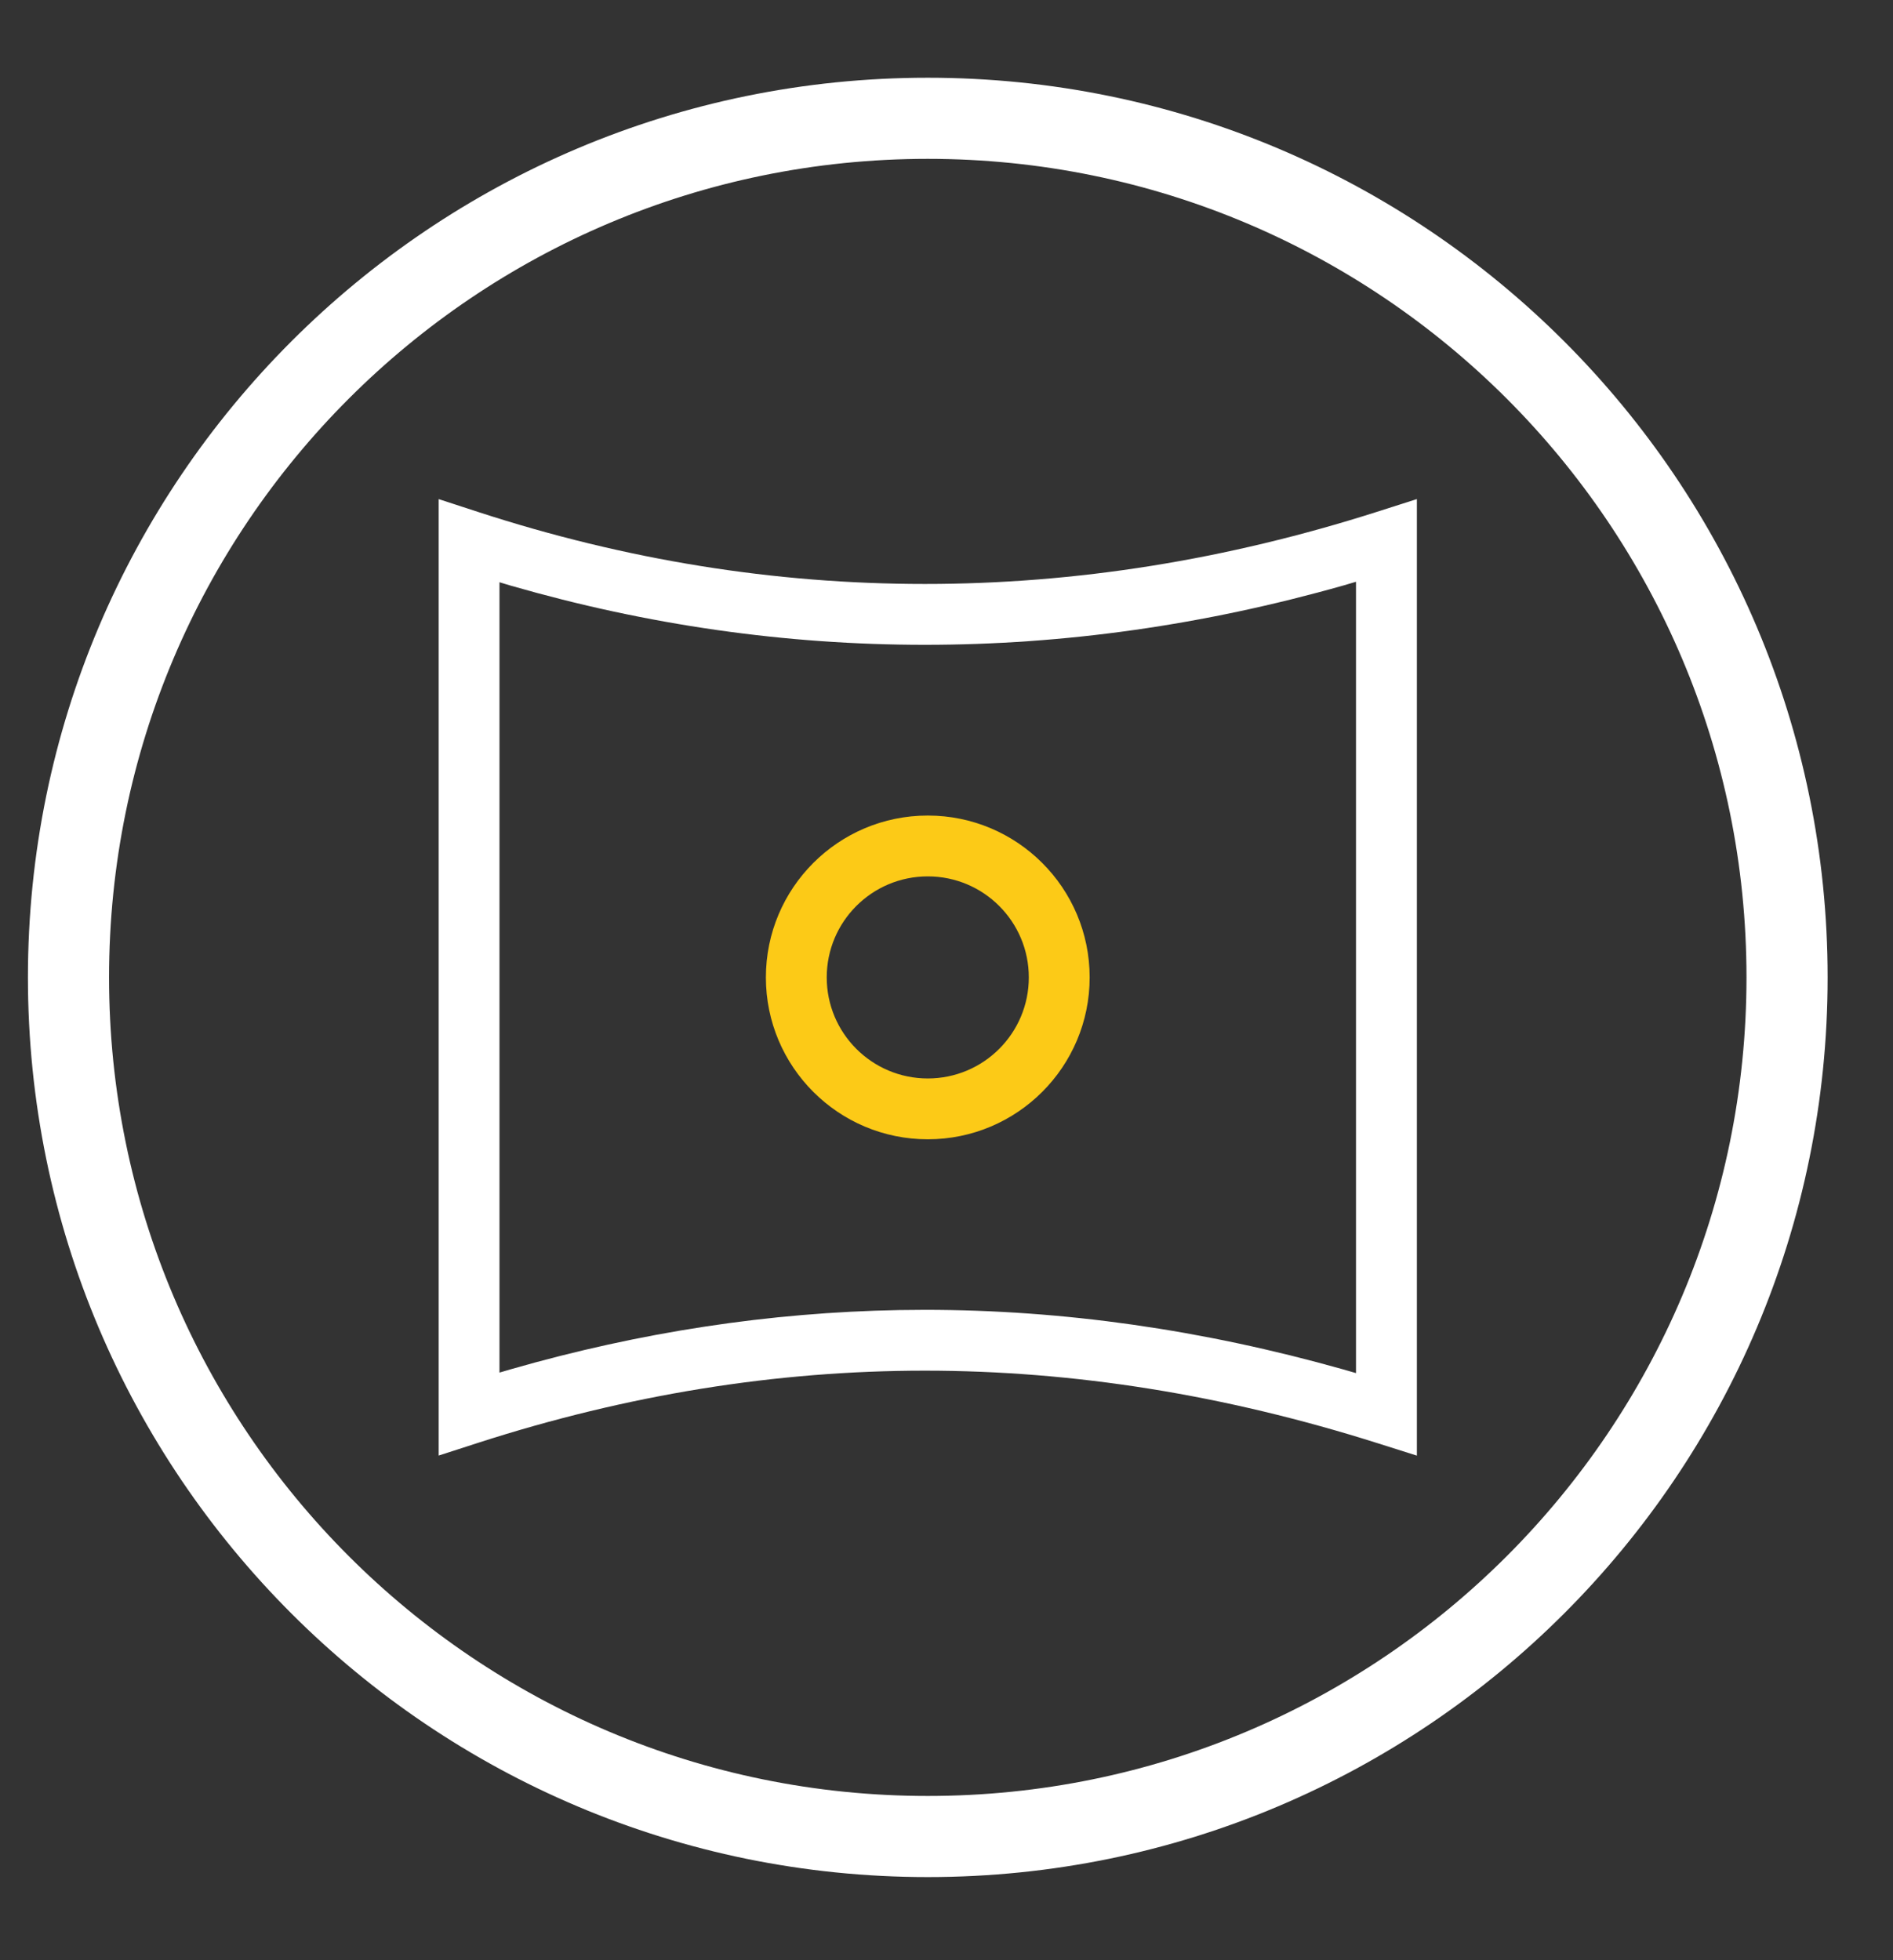 <?xml version="1.0" encoding="UTF-8"?>
<svg width="56px" height="58px" viewBox="0 0 56 58" version="1.1" xmlns="http://www.w3.org/2000/svg" xmlns:xlink="http://www.w3.org/1999/xlink">
    <rect x="0" y="0" width="56" height="58" fill="#333333" stroke="none"/>
    <title>最高亮度</title>
    <g id="页面-1" stroke="none" stroke-width="1" fill="none" fill-rule="evenodd">
        <g id="1920备份" transform="translate(-943, -7737)" fill-rule="nonzero">
            <g id="护眼屏" transform="translate(0, 7159.526)">
                <g id="竞速屏" transform="translate(0, 0.474)">
                    <g id="最高亮度" transform="translate(943.026, 578.5)">
                        <path d="M27.42,0.8 C12.719,0.8 0.8,12.719 0.8,27.42 C0.8,42.122 12.718,54.04 27.42,54.04 C42.122,54.04 54.04,42.122 54.04,27.42 C54.04,12.718 42.122,0.8 27.42,0.8 Z M27.42,3.2 C40.796,3.2 51.64,14.044 51.64,27.42 C51.64,40.796 40.797,51.64 27.42,51.64 C14.044,51.64 3.2,40.796 3.2,27.42 C3.2,14.044 14.044,3.2 27.42,3.2 Z" id="Stroke-1" fill="#FFFFFF"></path>
                        <path d="M41.889,41.57 L41.889,13.267 L40.715,13.642 C36.252,15.067 31.793,15.779 27.334,15.779 C22.885,15.779 18.485,15.07 14.13,13.652 L12.951,13.268 L12.951,41.568 L14.127,41.188 C18.532,39.767 22.933,39.056 27.334,39.056 C31.742,39.056 36.202,39.77 40.717,41.199 L41.889,41.57 Z M40.088,15.714 L40.088,39.128 L39.7,39.016 C35.541,37.843 31.419,37.256 27.334,37.256 L26.568,37.263 C22.743,37.332 18.92,37.914 15.102,39.01 L14.75,39.113 L14.75,15.728 L15.086,15.829 C19.126,16.995 23.21,17.579 27.334,17.579 C31.465,17.579 35.593,16.994 39.717,15.823 L40.088,15.714 Z" id="Stroke-3" fill="#FFFFFF"></path>
                        <path d="M27.42,22.631 C24.775,22.631 22.631,24.775 22.631,27.42 C22.631,30.065 24.775,32.21 27.42,32.21 C30.065,32.21 32.209,30.065 32.209,27.42 C32.209,24.775 30.065,22.631 27.42,22.631 Z M27.42,24.431 C29.071,24.431 30.409,25.769 30.409,27.42 C30.409,29.071 29.071,30.41 27.42,30.41 C25.769,30.41 24.431,29.071 24.431,27.42 C24.431,25.769 25.769,24.431 27.42,24.431 Z" id="Stroke-5" fill="#FCCA17"></path>
                    </g>
                </g>
            </g>
        </g>
    </g>
</svg>